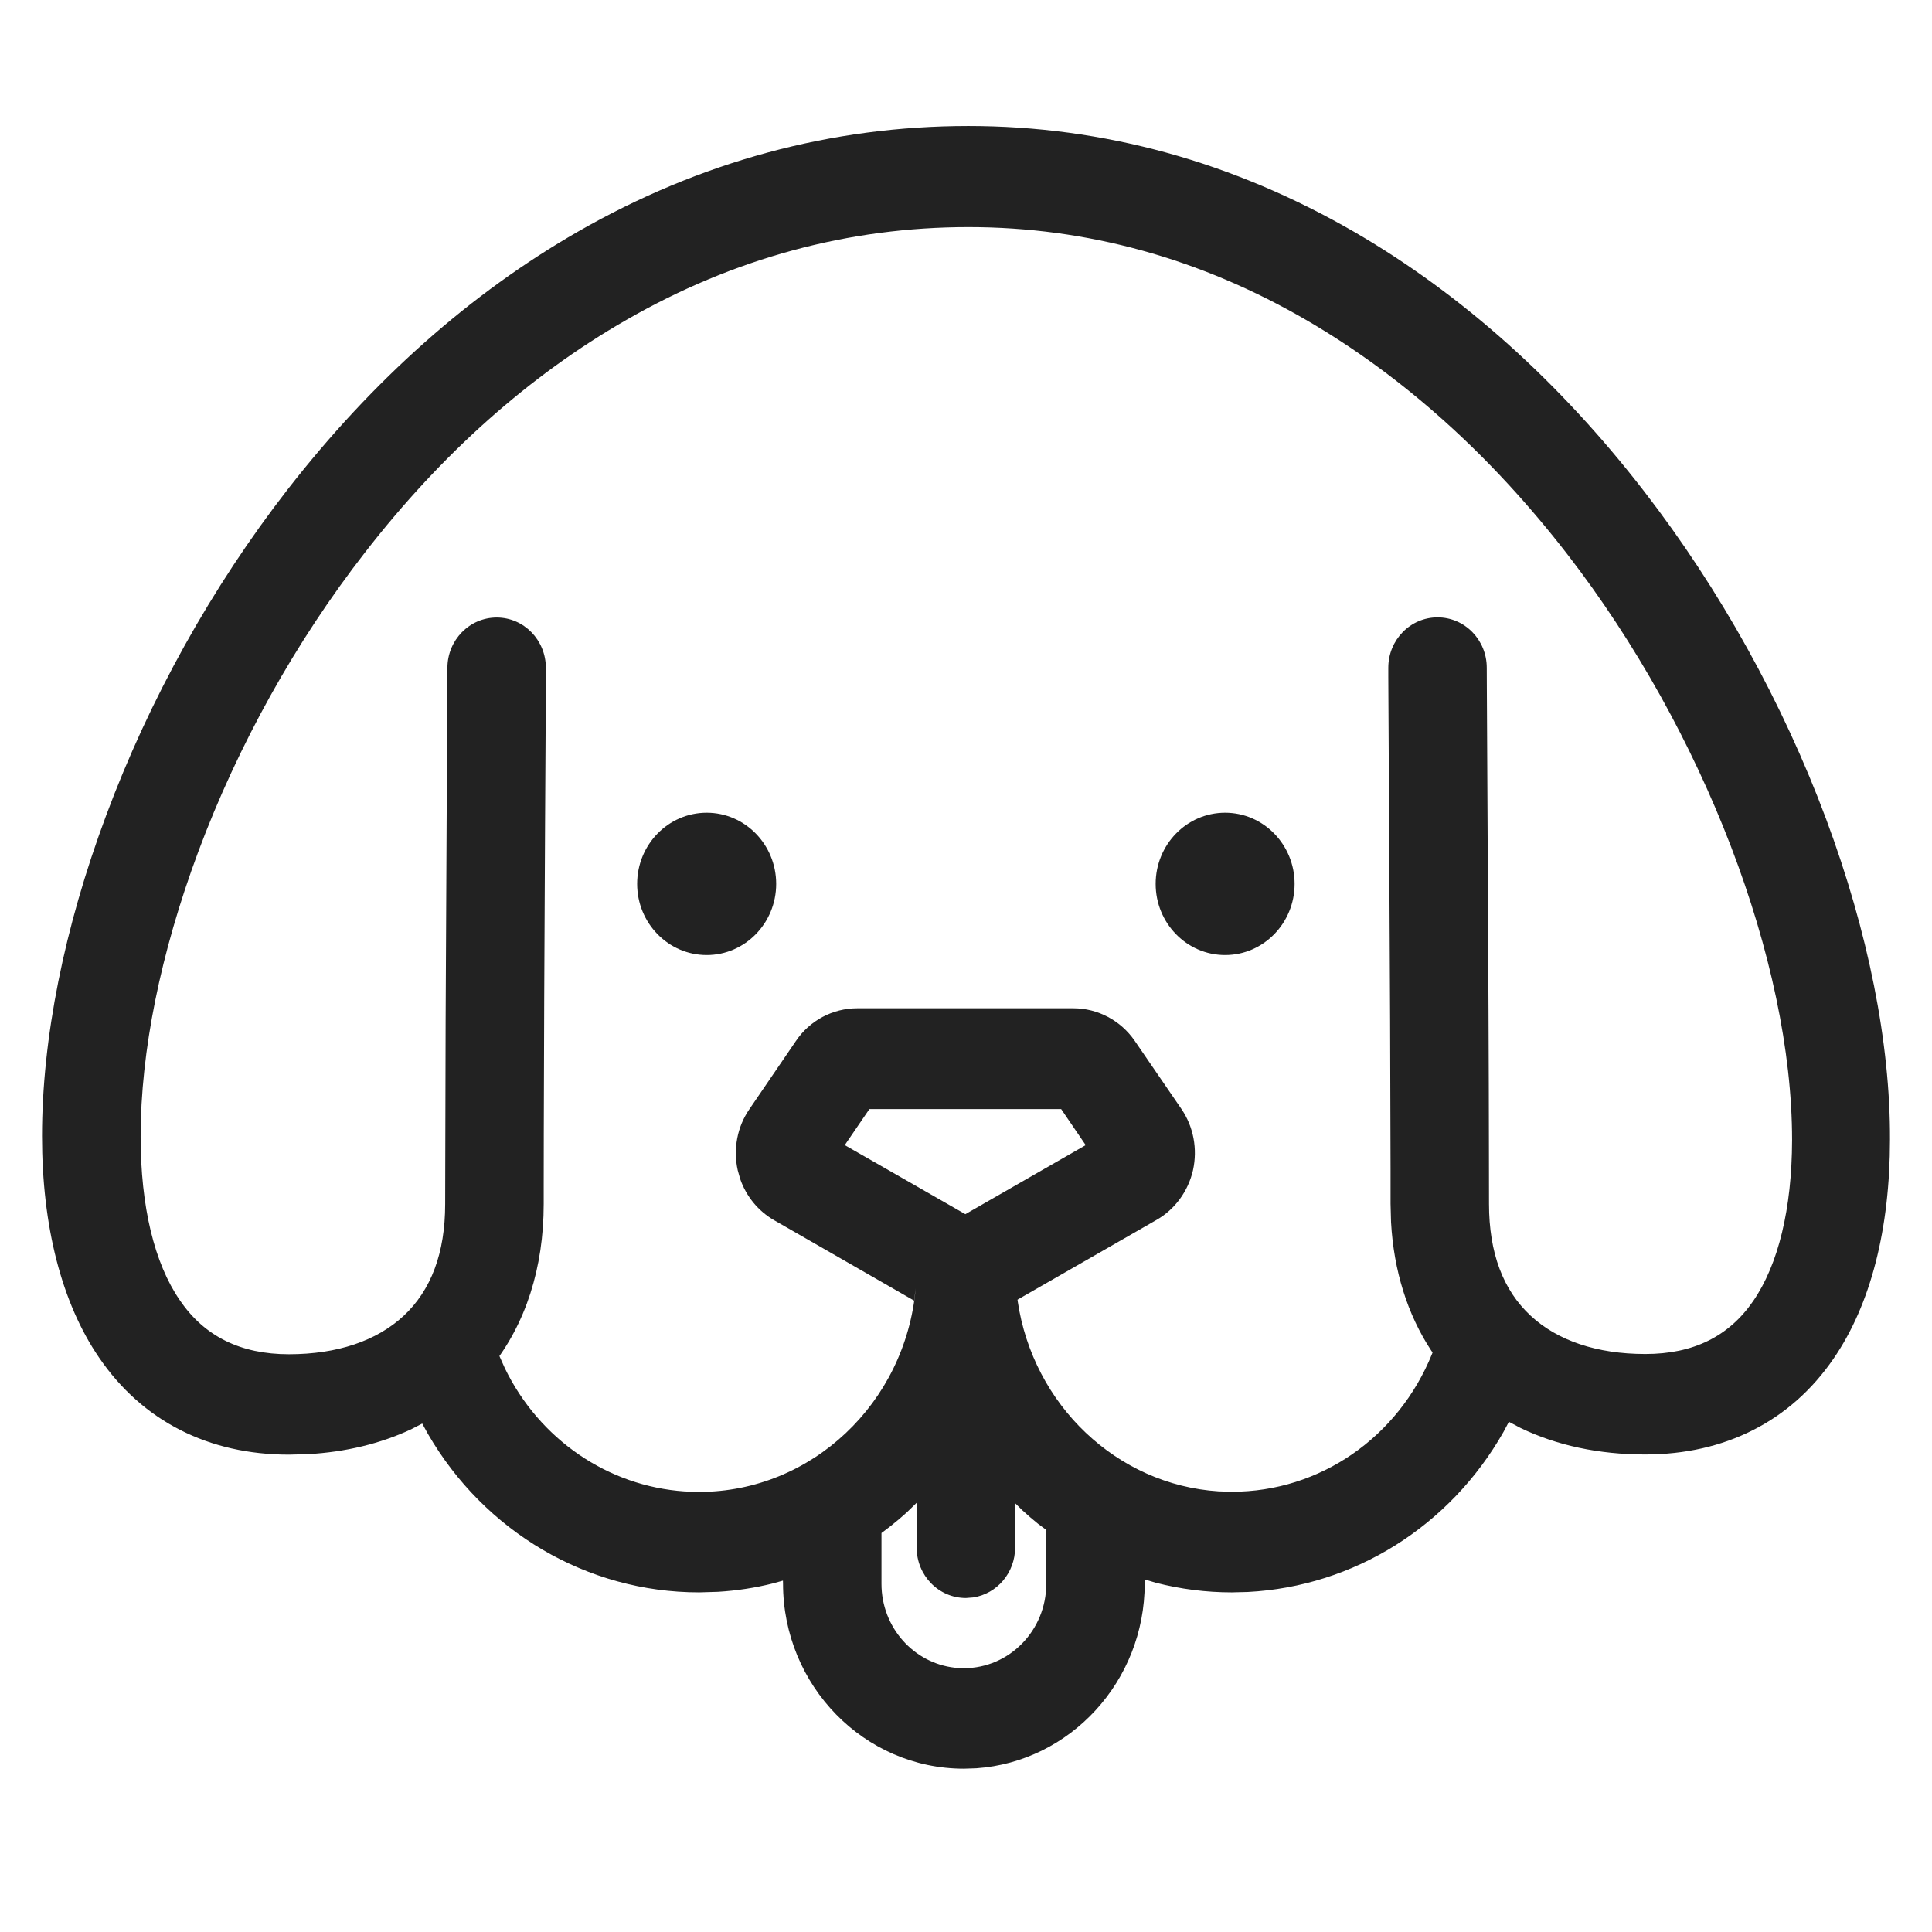 <?xml version="1.0" encoding="UTF-8"?>
<svg width="24px" height="24px" viewBox="0 0 24 24" version="1.1" xmlns="http://www.w3.org/2000/svg" xmlns:xlink="http://www.w3.org/1999/xlink">
    <title>狗狗</title>
    <g id="页面-1" stroke="none" stroke-width="1" fill="none" fill-rule="evenodd">
        <g id="home-menu" transform="translate(-20, -249)" fill-rule="nonzero">
            <g id="编组-13" transform="translate(0, 43)">
                <g id="狗" transform="translate(20, 206)">
                    <rect id="矩形" fill="#000000" opacity="0" x="0" y="0" width="24" height="24"></rect>
                    <path d="M12.029,1.565 C13.706,1.565 15.323,2.011 16.834,2.887 C18.164,3.66 19.374,4.745 20.426,6.106 C21.365,7.321 22.146,8.729 22.685,10.175 C23.208,11.58 23.483,12.958 23.478,14.156 C23.478,15.266 23.239,16.207 22.776,16.879 C22.244,17.655 21.427,18.068 20.436,18.068 C19.86,18.068 19.335,17.955 18.885,17.737 L18.744,17.662 L18.677,17.788 C18.012,18.958 16.824,19.707 15.501,19.776 L15.302,19.781 C14.98,19.781 14.664,19.74 14.356,19.661 L14.22,19.62 L14.22,19.67 C14.22,20.886 13.295,21.885 12.127,21.966 L11.973,21.971 C10.735,21.971 9.727,20.939 9.727,19.67 L9.726,19.635 L9.604,19.669 C9.381,19.725 9.152,19.76 8.919,19.774 L8.685,19.781 C7.291,19.781 6.017,19.025 5.315,17.811 L5.245,17.684 L5.106,17.756 C4.726,17.933 4.295,18.038 3.826,18.064 L3.589,18.07 C2.59,18.07 1.768,17.652 1.231,16.865 C0.765,16.184 0.522,15.232 0.522,14.113 C0.522,12.903 0.797,11.527 1.317,10.134 C1.853,8.691 2.634,7.288 3.574,6.079 C4.631,4.721 5.845,3.643 7.182,2.876 C8.698,2.007 10.33,1.565 12.029,1.565 Z M11.386,18.669 L11.266,18.786 C11.134,18.906 10.993,19.017 10.846,19.117 L10.95,19.04 L10.95,19.675 C10.95,20.215 11.349,20.66 11.862,20.717 L11.973,20.723 C12.538,20.723 12.997,20.254 12.997,19.675 L12.997,19.005 L12.895,18.929 C12.829,18.876 12.764,18.82 12.702,18.763 L12.61,18.673 L12.61,19.224 C12.61,19.539 12.384,19.799 12.089,19.844 L11.999,19.851 C11.66,19.851 11.387,19.571 11.387,19.224 L11.386,18.669 Z M12.031,2.821 C10.544,2.821 9.116,3.207 7.783,3.973 C6.582,4.661 5.488,5.633 4.534,6.863 C3.672,7.971 2.957,9.255 2.462,10.583 C1.994,11.84 1.747,13.061 1.747,14.118 C1.747,14.99 1.918,15.694 2.234,16.152 C2.538,16.599 2.986,16.823 3.589,16.823 C4.191,16.823 4.68,16.656 5.013,16.347 C5.355,16.029 5.53,15.565 5.53,14.958 L5.531,14.524 C5.532,13.424 5.537,12.182 5.548,10.229 C5.553,9.381 5.556,8.909 5.557,8.612 L5.558,8.405 C5.558,8.366 5.558,8.33 5.558,8.298 C5.558,7.951 5.832,7.671 6.17,7.671 C6.508,7.671 6.781,7.951 6.781,8.298 L6.781,8.468 C6.781,8.49 6.781,8.513 6.781,8.537 L6.78,8.7 C6.779,9.002 6.776,9.463 6.771,10.234 C6.762,11.919 6.757,13.079 6.755,14.073 L6.754,14.74 L6.754,14.955 C6.754,15.751 6.53,16.445 6.105,16.978 L6.203,16.843 L6.273,17 C6.703,17.882 7.551,18.462 8.505,18.527 L8.685,18.533 C10.081,18.533 11.247,17.43 11.375,16.005 L11.356,16.157 L9.615,15.157 C9.419,15.044 9.27,14.862 9.195,14.646 L9.164,14.536 C9.106,14.273 9.158,13.998 9.309,13.779 L9.886,12.933 C10.058,12.677 10.344,12.525 10.65,12.525 L13.334,12.525 C13.637,12.525 13.923,12.677 14.097,12.931 L14.676,13.776 C14.826,13.996 14.878,14.271 14.82,14.536 C14.76,14.798 14.595,15.024 14.367,15.154 L12.64,16.145 L12.642,16.163 C12.833,17.454 13.875,18.445 15.138,18.526 L15.304,18.531 C16.394,18.531 17.37,17.858 17.79,16.817 L17.796,16.801 L17.779,16.777 C17.484,16.328 17.314,15.787 17.28,15.182 L17.274,14.953 L17.274,14.52 C17.272,13.421 17.267,12.172 17.256,10.231 C17.251,9.384 17.248,8.911 17.247,8.613 L17.246,8.404 C17.246,8.364 17.246,8.328 17.246,8.295 C17.246,7.949 17.52,7.669 17.858,7.669 C18.196,7.669 18.469,7.949 18.469,8.295 L18.47,8.533 C18.471,8.824 18.474,9.301 18.479,10.226 C18.489,12.049 18.495,13.253 18.496,14.299 L18.497,14.955 C18.497,15.565 18.672,16.027 19.014,16.344 C19.347,16.654 19.837,16.82 20.439,16.82 C21.036,16.82 21.477,16.601 21.779,16.162 C22.09,15.71 22.26,15.018 22.262,14.162 C22.262,11.943 21.167,9.08 19.47,6.885 C18.515,5.65 17.426,4.673 16.233,3.979 C14.91,3.21 13.499,2.821 12.031,2.821 Z M13.182,13.777 L10.8,13.777 L10.494,14.225 L11.992,15.083 L13.487,14.225 L13.182,13.777 Z M8.779,10.096 C9.255,10.096 9.642,10.492 9.642,10.98 C9.642,11.468 9.255,11.864 8.779,11.864 C8.302,11.864 7.915,11.468 7.915,10.98 C7.915,10.492 8.302,10.096 8.779,10.096 Z M15.219,10.096 C15.695,10.096 16.082,10.492 16.082,10.98 C16.082,11.468 15.695,11.864 15.219,11.864 C14.742,11.864 14.356,11.468 14.356,10.98 C14.356,10.492 14.742,10.096 15.219,10.096 Z" id="形状" fill="#222222"></path>
                </g>
            </g>
        </g>
    </g>
</svg>